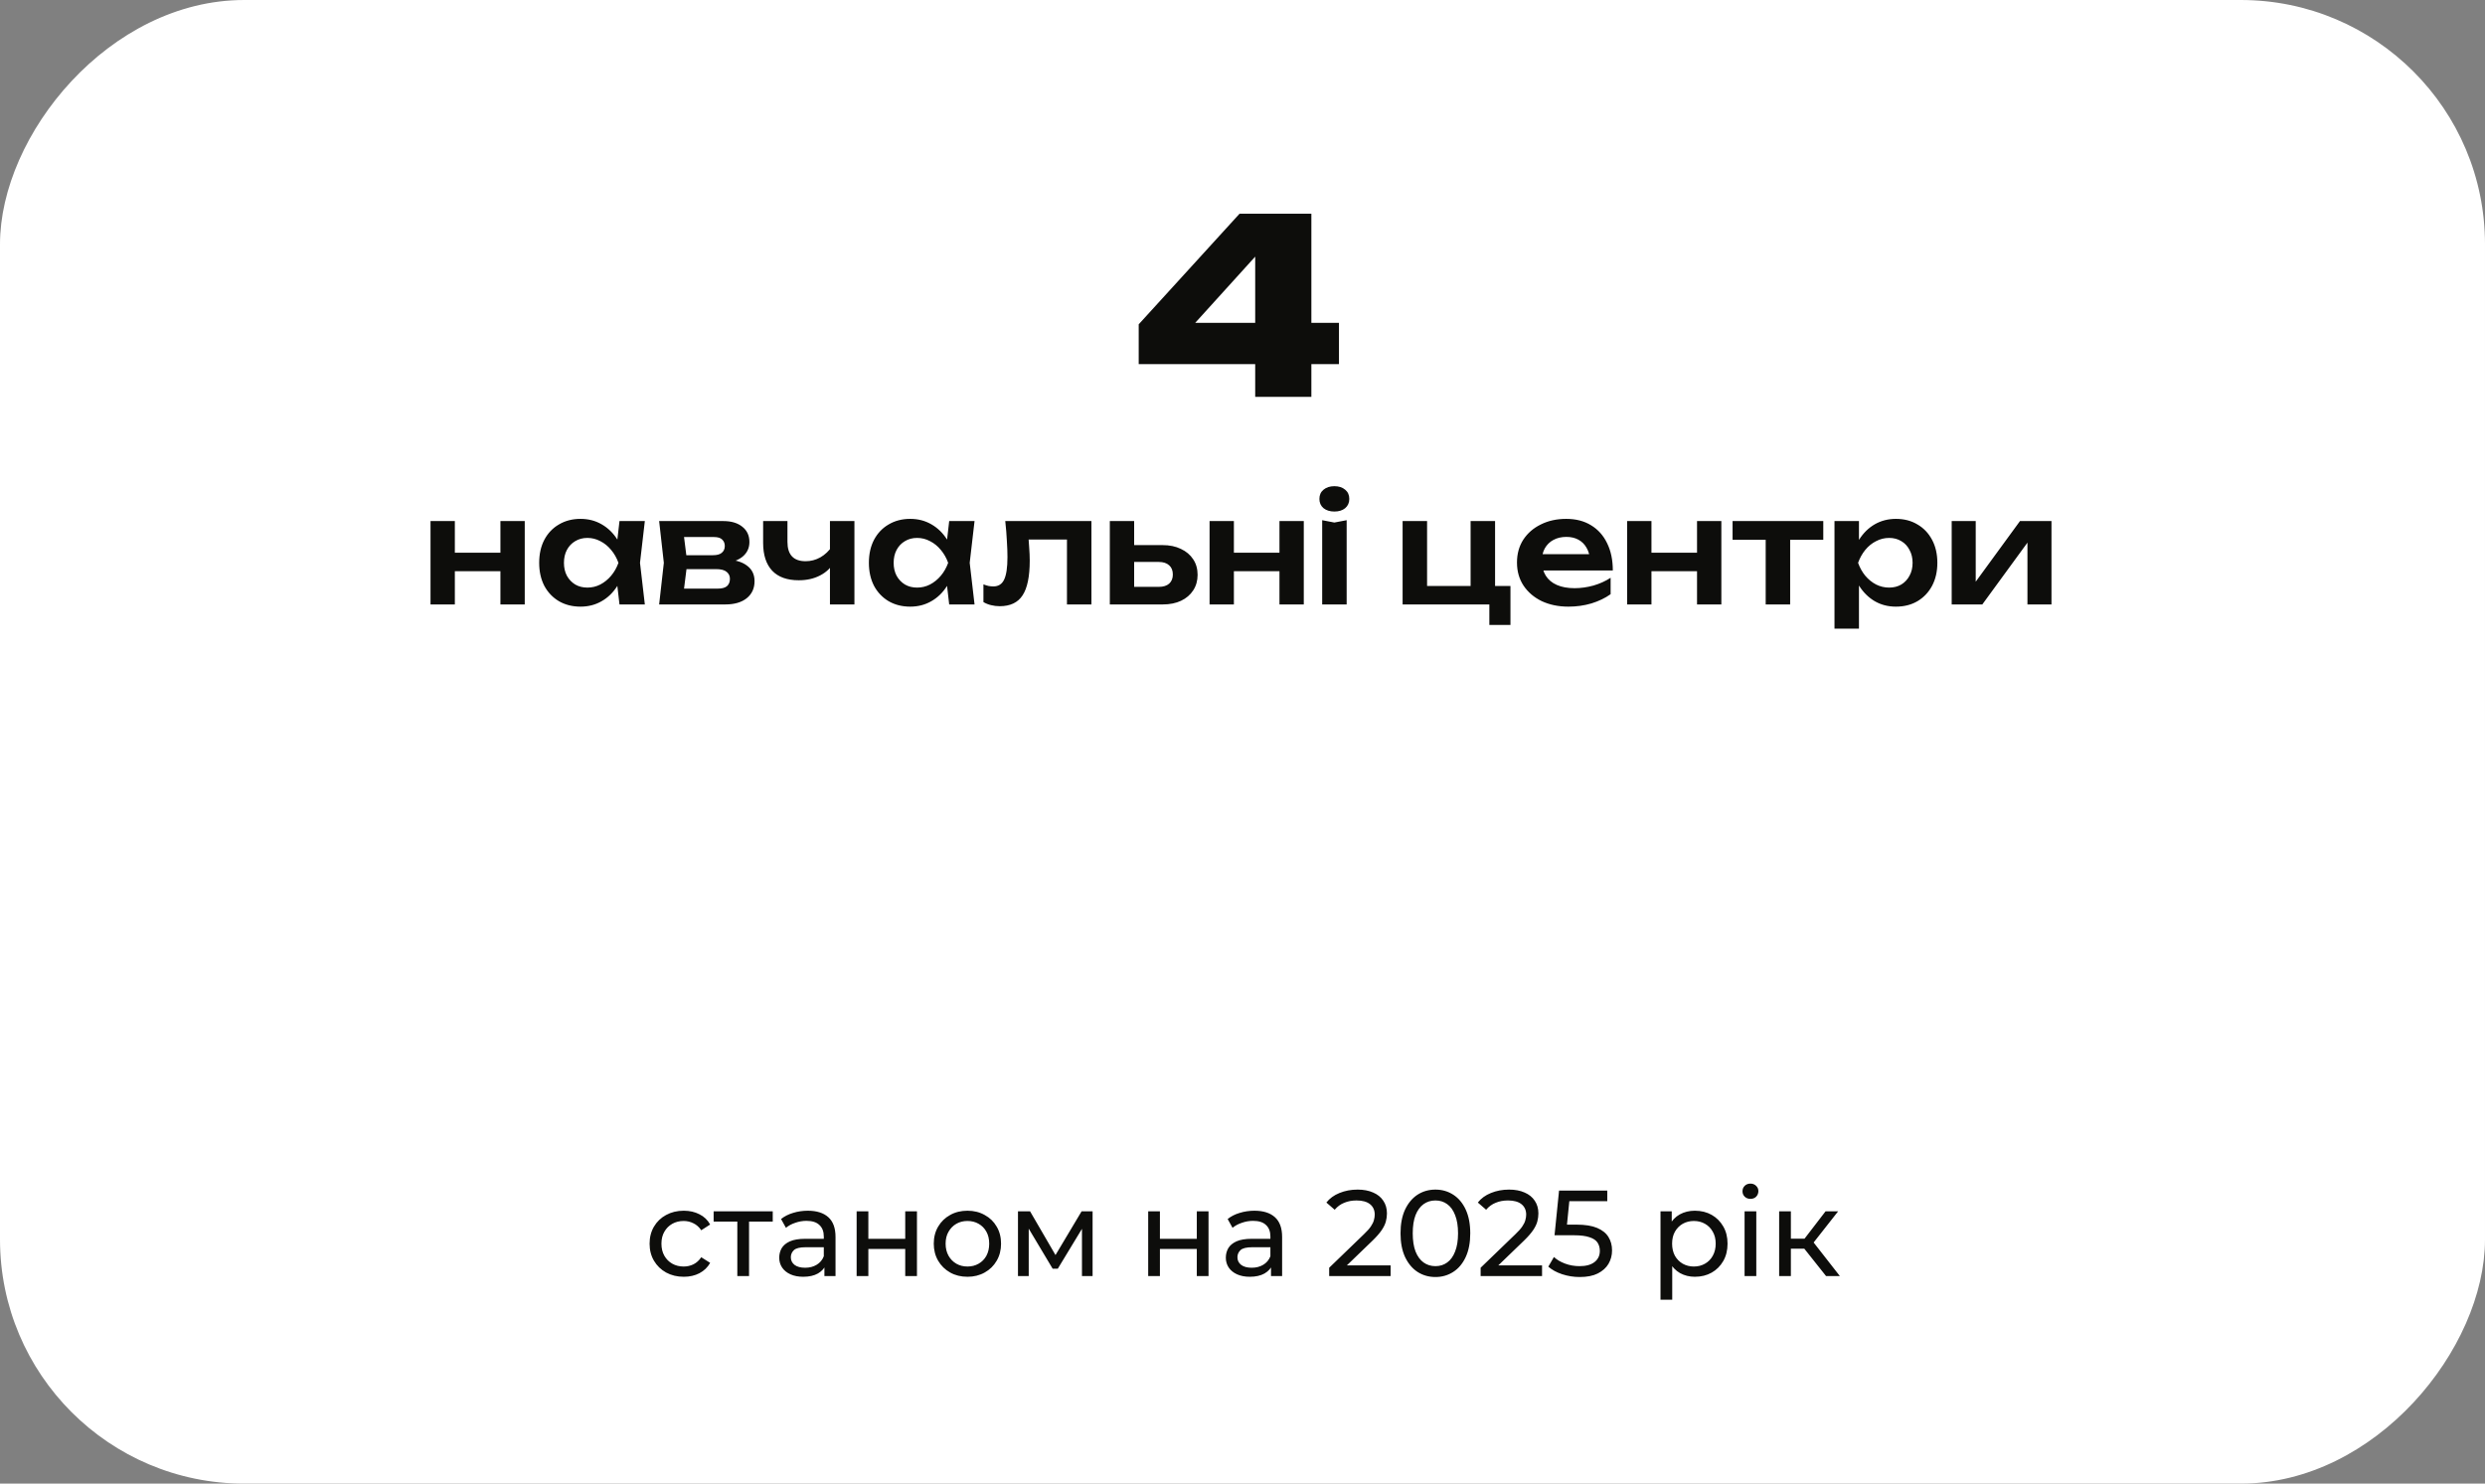 <svg xmlns="http://www.w3.org/2000/svg" width="407" height="243" viewBox="0 0 407 243" fill="none"><rect x="0" y="0" width="407" height="243" fill="#808080" stroke="none"/><rect width="407" height="243" rx="40" transform="matrix(1 0 0 -1 0 243)" fill="white"></rect><path d="M214.78 35V65H205.58V39.12H208.22L193.18 55.72L193.14 52.88H219.3V59.64H186.5V53.12L203.02 35H214.78Z" fill="#0D0D0B"></path><path d="M70.512 85.344H74.496V99H70.512V85.344ZM81.96 85.344H85.944V99H81.96V85.344ZM72.792 90.528H83.52V93.552H72.792V90.528ZM101.461 99L100.885 94.008L101.533 92.184L100.885 90.384L101.461 85.344H105.613L104.821 92.184L105.613 99H101.461ZM102.517 92.184C102.261 93.624 101.789 94.888 101.101 95.976C100.429 97.048 99.573 97.88 98.533 98.472C97.509 99.064 96.357 99.36 95.077 99.36C93.749 99.36 92.573 99.064 91.549 98.472C90.525 97.864 89.725 97.024 89.149 95.952C88.589 94.864 88.309 93.608 88.309 92.184C88.309 90.744 88.589 89.488 89.149 88.416C89.725 87.328 90.525 86.488 91.549 85.896C92.573 85.288 93.749 84.984 95.077 84.984C96.357 84.984 97.509 85.28 98.533 85.872C99.573 86.464 100.437 87.304 101.125 88.392C101.813 89.464 102.277 90.728 102.517 92.184ZM92.365 92.184C92.365 92.984 92.525 93.688 92.845 94.296C93.181 94.904 93.637 95.384 94.213 95.736C94.789 96.072 95.453 96.24 96.205 96.24C96.957 96.24 97.661 96.072 98.317 95.736C98.989 95.384 99.581 94.904 100.093 94.296C100.605 93.688 101.005 92.984 101.293 92.184C101.005 91.384 100.605 90.68 100.093 90.072C99.581 89.448 98.989 88.968 98.317 88.632C97.661 88.28 96.957 88.104 96.205 88.104C95.453 88.104 94.789 88.28 94.213 88.632C93.637 88.968 93.181 89.448 92.845 90.072C92.525 90.68 92.365 91.384 92.365 92.184ZM107.957 99L108.725 92.184L107.957 85.344H118.469C119.781 85.344 120.821 85.656 121.589 86.28C122.357 86.888 122.741 87.72 122.741 88.776C122.741 89.768 122.357 90.576 121.589 91.2C120.821 91.808 119.749 92.168 118.373 92.28L118.661 91.608C120.261 91.656 121.477 91.992 122.309 92.616C123.157 93.224 123.581 94.08 123.581 95.184C123.581 96.368 123.149 97.304 122.285 97.992C121.437 98.664 120.269 99 118.781 99H107.957ZM111.821 98.112L110.285 96.408H117.557C118.245 96.408 118.749 96.272 119.069 96C119.389 95.712 119.549 95.312 119.549 94.8C119.549 94.336 119.373 93.96 119.021 93.672C118.669 93.368 118.093 93.216 117.293 93.216H111.101V90.936H116.765C117.437 90.936 117.925 90.8 118.229 90.528C118.549 90.256 118.709 89.888 118.709 89.424C118.709 88.992 118.565 88.64 118.277 88.368C118.005 88.096 117.557 87.96 116.933 87.96H110.309L111.821 86.256L112.565 92.184L111.821 98.112ZM130.82 95.04C128.916 95.04 127.468 94.52 126.476 93.48C125.484 92.424 124.988 90.904 124.988 88.92V85.344H128.972V88.752C128.972 90.864 129.964 91.92 131.948 91.92C132.796 91.92 133.596 91.712 134.348 91.296C135.116 90.864 135.788 90.224 136.364 89.376L136.604 92.04C136.108 92.984 135.348 93.72 134.324 94.248C133.316 94.776 132.148 95.04 130.82 95.04ZM135.932 99V85.344H139.94V99H135.932ZM155.461 99L154.885 94.008L155.533 92.184L154.885 90.384L155.461 85.344H159.613L158.821 92.184L159.613 99H155.461ZM156.517 92.184C156.261 93.624 155.789 94.888 155.101 95.976C154.429 97.048 153.573 97.88 152.533 98.472C151.509 99.064 150.357 99.36 149.077 99.36C147.749 99.36 146.573 99.064 145.549 98.472C144.525 97.864 143.725 97.024 143.149 95.952C142.589 94.864 142.309 93.608 142.309 92.184C142.309 90.744 142.589 89.488 143.149 88.416C143.725 87.328 144.525 86.488 145.549 85.896C146.573 85.288 147.749 84.984 149.077 84.984C150.357 84.984 151.509 85.28 152.533 85.872C153.573 86.464 154.437 87.304 155.125 88.392C155.813 89.464 156.277 90.728 156.517 92.184ZM146.365 92.184C146.365 92.984 146.525 93.688 146.845 94.296C147.181 94.904 147.637 95.384 148.213 95.736C148.789 96.072 149.453 96.24 150.205 96.24C150.957 96.24 151.661 96.072 152.317 95.736C152.989 95.384 153.581 94.904 154.093 94.296C154.605 93.688 155.005 92.984 155.293 92.184C155.005 91.384 154.605 90.68 154.093 90.072C153.581 89.448 152.989 88.968 152.317 88.632C151.661 88.28 150.957 88.104 150.205 88.104C149.453 88.104 148.789 88.28 148.213 88.632C147.637 88.968 147.181 89.448 146.845 90.072C146.525 90.68 146.365 91.384 146.365 92.184ZM164.645 85.344H178.757V99H174.749V86.544L176.597 88.368H166.637L168.365 86.88C168.445 87.856 168.509 88.76 168.557 89.592C168.621 90.408 168.653 91.144 168.653 91.8C168.653 94.424 168.261 96.328 167.477 97.512C166.709 98.696 165.461 99.288 163.733 99.288C163.253 99.288 162.789 99.232 162.341 99.12C161.909 99.024 161.485 98.856 161.069 98.616V95.712C161.357 95.824 161.637 95.912 161.909 95.976C162.197 96.024 162.461 96.048 162.701 96.048C163.517 96.048 164.101 95.68 164.453 94.944C164.821 94.192 165.005 92.96 165.005 91.248C165.005 90.48 164.973 89.6 164.909 88.608C164.861 87.616 164.773 86.528 164.645 85.344ZM181.77 99V85.344H185.754V97.968L184.458 96.12H189.786C190.522 96.12 191.09 95.944 191.49 95.592C191.89 95.224 192.09 94.728 192.09 94.104C192.09 93.448 191.89 92.944 191.49 92.592C191.09 92.224 190.522 92.04 189.786 92.04H184.482V89.28H190.386C191.554 89.28 192.562 89.488 193.41 89.904C194.274 90.304 194.946 90.872 195.426 91.608C195.906 92.328 196.146 93.176 196.146 94.152C196.146 95.112 195.906 95.96 195.426 96.696C194.946 97.432 194.282 98 193.434 98.4C192.586 98.8 191.586 99 190.434 99H181.77ZM198.106 85.344H202.09V99H198.106V85.344ZM209.554 85.344H213.538V99H209.554V85.344ZM200.386 90.528H211.114V93.552H200.386V90.528ZM216.551 85.2L218.543 85.584L220.559 85.2V99H216.551V85.2ZM218.543 83.784C217.823 83.784 217.231 83.6 216.767 83.232C216.319 82.848 216.095 82.344 216.095 81.72C216.095 81.08 216.319 80.576 216.767 80.208C217.231 79.824 217.823 79.632 218.543 79.632C219.279 79.632 219.871 79.824 220.319 80.208C220.767 80.576 220.991 81.08 220.991 81.72C220.991 82.344 220.767 82.848 220.319 83.232C219.871 83.6 219.279 83.784 218.543 83.784ZM244.867 85.344V96.768L244.075 95.976H247.387V102.36H243.931V98.208L244.627 99H229.723V85.344H233.731V96.768L233.083 95.976H241.579L240.859 96.768V85.344H244.867ZM256.88 99.36C255.264 99.36 253.816 99.064 252.536 98.472C251.272 97.864 250.272 97.016 249.536 95.928C248.816 94.84 248.456 93.576 248.456 92.136C248.456 90.712 248.8 89.464 249.488 88.392C250.192 87.32 251.152 86.488 252.368 85.896C253.584 85.288 254.968 84.984 256.52 84.984C258.104 84.984 259.464 85.336 260.6 86.04C261.736 86.728 262.608 87.704 263.216 88.968C263.84 90.232 264.152 91.72 264.152 93.432H251.672V90.768H261.992L260.432 91.728C260.368 90.928 260.168 90.248 259.832 89.688C259.512 89.128 259.072 88.696 258.512 88.392C257.952 88.088 257.296 87.936 256.544 87.936C255.728 87.936 255.016 88.104 254.408 88.44C253.816 88.76 253.352 89.216 253.016 89.808C252.696 90.384 252.536 91.064 252.536 91.848C252.536 92.792 252.744 93.6 253.16 94.272C253.576 94.944 254.184 95.456 254.984 95.808C255.784 96.16 256.752 96.336 257.888 96.336C258.912 96.336 259.944 96.192 260.984 95.904C262.024 95.6 262.96 95.176 263.792 94.632V97.32C262.896 97.96 261.848 98.464 260.648 98.832C259.464 99.184 258.208 99.36 256.88 99.36ZM266.496 85.344H270.48V99H266.496V85.344ZM277.944 85.344H281.928V99H277.944V85.344ZM268.776 90.528H279.504V93.552H268.776V90.528ZM289.19 86.736H293.198V99H289.19V86.736ZM283.766 85.344H298.622V88.416H283.766V85.344ZM300.457 85.344H304.465V89.688L304.297 90.216V93.504L304.465 94.488V102.96H300.457V85.344ZM303.073 92.184C303.345 90.728 303.817 89.464 304.489 88.392C305.177 87.304 306.033 86.464 307.057 85.872C308.097 85.28 309.249 84.984 310.513 84.984C311.857 84.984 313.033 85.288 314.041 85.896C315.065 86.488 315.865 87.328 316.441 88.416C317.017 89.488 317.305 90.744 317.305 92.184C317.305 93.608 317.017 94.864 316.441 95.952C315.865 97.024 315.065 97.864 314.041 98.472C313.033 99.064 311.857 99.36 310.513 99.36C309.233 99.36 308.081 99.064 307.057 98.472C306.049 97.88 305.201 97.048 304.513 95.976C303.825 94.888 303.345 93.624 303.073 92.184ZM313.249 92.184C313.249 91.384 313.081 90.68 312.745 90.072C312.425 89.448 311.977 88.968 311.401 88.632C310.825 88.28 310.161 88.104 309.409 88.104C308.657 88.104 307.945 88.28 307.273 88.632C306.601 88.968 306.009 89.448 305.497 90.072C305.001 90.68 304.609 91.384 304.321 92.184C304.609 92.984 305.001 93.688 305.497 94.296C306.009 94.904 306.601 95.384 307.273 95.736C307.945 96.072 308.657 96.24 309.409 96.24C310.161 96.24 310.825 96.072 311.401 95.736C311.977 95.384 312.425 94.904 312.745 94.296C313.081 93.688 313.249 92.984 313.249 92.184ZM319.653 99V85.344H323.589V96.888L322.605 96.624L330.837 85.344H335.997V99H332.061V87.24L333.045 87.528L324.669 99H319.653Z" fill="#0D0D0B"></path><path d="M111.992 209.12C110.912 209.12 109.945 208.887 109.092 208.42C108.252 207.953 107.592 207.313 107.112 206.5C106.632 205.687 106.392 204.753 106.392 203.7C106.392 202.647 106.632 201.713 107.112 200.9C107.592 200.087 108.252 199.453 109.092 199C109.945 198.533 110.912 198.3 111.992 198.3C112.952 198.3 113.805 198.493 114.552 198.88C115.312 199.253 115.898 199.813 116.312 200.56L114.852 201.5C114.505 200.98 114.078 200.6 113.572 200.36C113.078 200.107 112.545 199.98 111.972 199.98C111.278 199.98 110.658 200.133 110.112 200.44C109.565 200.747 109.132 201.18 108.812 201.74C108.492 202.287 108.332 202.94 108.332 203.7C108.332 204.46 108.492 205.12 108.812 205.68C109.132 206.24 109.565 206.673 110.112 206.98C110.658 207.287 111.278 207.44 111.972 207.44C112.545 207.44 113.078 207.32 113.572 207.08C114.078 206.827 114.505 206.44 114.852 205.92L116.312 206.84C115.898 207.573 115.312 208.14 114.552 208.54C113.805 208.927 112.952 209.12 111.992 209.12ZM120.761 209V199.58L121.241 200.08H116.881V198.4H126.561V200.08H122.221L122.681 199.58V209H120.761ZM135.024 209V206.76L134.924 206.34V202.52C134.924 201.707 134.684 201.08 134.204 200.64C133.737 200.187 133.031 199.96 132.084 199.96C131.457 199.96 130.844 200.067 130.244 200.28C129.644 200.48 129.137 200.753 128.724 201.1L127.924 199.66C128.471 199.22 129.124 198.887 129.884 198.66C130.657 198.42 131.464 198.3 132.304 198.3C133.757 198.3 134.877 198.653 135.664 199.36C136.451 200.067 136.844 201.147 136.844 202.6V209H135.024ZM131.544 209.12C130.757 209.12 130.064 208.987 129.464 208.72C128.877 208.453 128.424 208.087 128.104 207.62C127.784 207.14 127.624 206.6 127.624 206C127.624 205.427 127.757 204.907 128.024 204.44C128.304 203.973 128.751 203.6 129.364 203.32C129.991 203.04 130.831 202.9 131.884 202.9H135.244V204.28H131.964C131.004 204.28 130.357 204.44 130.024 204.76C129.691 205.08 129.524 205.467 129.524 205.92C129.524 206.44 129.731 206.86 130.144 207.18C130.557 207.487 131.131 207.64 131.864 207.64C132.584 207.64 133.211 207.48 133.744 207.16C134.291 206.84 134.684 206.373 134.924 205.76L135.304 207.08C135.051 207.707 134.604 208.207 133.964 208.58C133.324 208.94 132.517 209.12 131.544 209.12ZM140.301 209V198.4H142.221V202.9H148.261V198.4H150.181V209H148.261V204.56H142.221V209H140.301ZM158.455 209.12C157.388 209.12 156.441 208.887 155.615 208.42C154.788 207.953 154.135 207.313 153.655 206.5C153.175 205.673 152.935 204.74 152.935 203.7C152.935 202.647 153.175 201.713 153.655 200.9C154.135 200.087 154.788 199.453 155.615 199C156.441 198.533 157.388 198.3 158.455 198.3C159.508 198.3 160.448 198.533 161.275 199C162.115 199.453 162.768 200.087 163.235 200.9C163.715 201.7 163.955 202.633 163.955 203.7C163.955 204.753 163.715 205.687 163.235 206.5C162.768 207.313 162.115 207.953 161.275 208.42C160.448 208.887 159.508 209.12 158.455 209.12ZM158.455 207.44C159.135 207.44 159.741 207.287 160.275 206.98C160.821 206.673 161.248 206.24 161.555 205.68C161.861 205.107 162.015 204.447 162.015 203.7C162.015 202.94 161.861 202.287 161.555 201.74C161.248 201.18 160.821 200.747 160.275 200.44C159.741 200.133 159.135 199.98 158.455 199.98C157.775 199.98 157.168 200.133 156.635 200.44C156.101 200.747 155.675 201.18 155.355 201.74C155.035 202.287 154.875 202.94 154.875 203.7C154.875 204.447 155.035 205.107 155.355 205.68C155.675 206.24 156.101 206.673 156.635 206.98C157.168 207.287 157.775 207.44 158.455 207.44ZM166.727 209V198.4H168.707L173.267 206.24H172.467L177.147 198.4H178.947V209H177.207V200.56L177.527 200.74L173.247 207.8H172.407L168.107 200.6L168.487 200.52V209H166.727ZM188.055 209V198.4H189.975V202.9H196.015V198.4H197.935V209H196.015V204.56H189.975V209H188.055ZM208.169 209V206.76L208.069 206.34V202.52C208.069 201.707 207.829 201.08 207.349 200.64C206.882 200.187 206.175 199.96 205.229 199.96C204.602 199.96 203.989 200.067 203.389 200.28C202.789 200.48 202.282 200.753 201.869 201.1L201.069 199.66C201.615 199.22 202.269 198.887 203.029 198.66C203.802 198.42 204.609 198.3 205.449 198.3C206.902 198.3 208.022 198.653 208.809 199.36C209.595 200.067 209.989 201.147 209.989 202.6V209H208.169ZM204.689 209.12C203.902 209.12 203.209 208.987 202.609 208.72C202.022 208.453 201.569 208.087 201.249 207.62C200.929 207.14 200.769 206.6 200.769 206C200.769 205.427 200.902 204.907 201.169 204.44C201.449 203.973 201.895 203.6 202.509 203.32C203.135 203.04 203.975 202.9 205.029 202.9H208.389V204.28H205.109C204.149 204.28 203.502 204.44 203.169 204.76C202.835 205.08 202.669 205.467 202.669 205.92C202.669 206.44 202.875 206.86 203.289 207.18C203.702 207.487 204.275 207.64 205.009 207.64C205.729 207.64 206.355 207.48 206.889 207.16C207.435 206.84 207.829 206.373 208.069 205.76L208.449 207.08C208.195 207.707 207.749 208.207 207.109 208.58C206.469 208.94 205.662 209.12 204.689 209.12ZM217.697 209V207.64L223.397 202.14C223.904 201.66 224.277 201.24 224.517 200.88C224.77 200.507 224.937 200.167 225.017 199.86C225.11 199.54 225.157 199.233 225.157 198.94C225.157 198.22 224.904 197.653 224.397 197.24C223.89 196.827 223.15 196.62 222.177 196.62C221.43 196.62 220.757 196.747 220.157 197C219.557 197.24 219.037 197.62 218.597 198.14L217.237 196.96C217.77 196.28 218.484 195.76 219.377 195.4C220.284 195.027 221.277 194.84 222.357 194.84C223.33 194.84 224.177 195 224.897 195.32C225.617 195.627 226.17 196.073 226.557 196.66C226.957 197.247 227.157 197.94 227.157 198.74C227.157 199.193 227.097 199.64 226.977 200.08C226.857 200.52 226.63 200.987 226.297 201.48C225.964 201.973 225.484 202.527 224.857 203.14L219.777 208.04L219.297 207.26H227.757V209H217.697ZM235.102 209.16C234.009 209.16 233.029 208.88 232.162 208.32C231.309 207.76 230.629 206.947 230.122 205.88C229.629 204.813 229.382 203.52 229.382 202C229.382 200.48 229.629 199.187 230.122 198.12C230.629 197.053 231.309 196.24 232.162 195.68C233.029 195.12 234.009 194.84 235.102 194.84C236.182 194.84 237.155 195.12 238.022 195.68C238.889 196.24 239.569 197.053 240.062 198.12C240.555 199.187 240.802 200.48 240.802 202C240.802 203.52 240.555 204.813 240.062 205.88C239.569 206.947 238.889 207.76 238.022 208.32C237.155 208.88 236.182 209.16 235.102 209.16ZM235.102 207.38C235.835 207.38 236.475 207.18 237.022 206.78C237.582 206.38 238.015 205.78 238.322 204.98C238.642 204.18 238.802 203.187 238.802 202C238.802 200.813 238.642 199.82 238.322 199.02C238.015 198.22 237.582 197.62 237.022 197.22C236.475 196.82 235.835 196.62 235.102 196.62C234.369 196.62 233.722 196.82 233.162 197.22C232.602 197.62 232.162 198.22 231.842 199.02C231.535 199.82 231.382 200.813 231.382 202C231.382 203.187 231.535 204.18 231.842 204.98C232.162 205.78 232.602 206.38 233.162 206.78C233.722 207.18 234.369 207.38 235.102 207.38ZM242.502 209V207.64L248.202 202.14C248.708 201.66 249.082 201.24 249.322 200.88C249.575 200.507 249.742 200.167 249.822 199.86C249.915 199.54 249.962 199.233 249.962 198.94C249.962 198.22 249.708 197.653 249.202 197.24C248.695 196.827 247.955 196.62 246.982 196.62C246.235 196.62 245.562 196.747 244.962 197C244.362 197.24 243.842 197.62 243.402 198.14L242.042 196.96C242.575 196.28 243.288 195.76 244.182 195.4C245.088 195.027 246.082 194.84 247.162 194.84C248.135 194.84 248.982 195 249.702 195.32C250.422 195.627 250.975 196.073 251.362 196.66C251.762 197.247 251.962 197.94 251.962 198.74C251.962 199.193 251.902 199.64 251.782 200.08C251.662 200.52 251.435 200.987 251.102 201.48C250.768 201.973 250.288 202.527 249.662 203.14L244.582 208.04L244.102 207.26H252.562V209H242.502ZM258.726 209.16C257.739 209.16 256.779 209.007 255.846 208.7C254.926 208.393 254.173 207.98 253.586 207.46L254.506 205.88C254.973 206.32 255.579 206.68 256.326 206.96C257.073 207.24 257.866 207.38 258.706 207.38C259.773 207.38 260.593 207.153 261.166 206.7C261.739 206.247 262.026 205.64 262.026 204.88C262.026 204.36 261.899 203.907 261.646 203.52C261.393 203.133 260.953 202.84 260.326 202.64C259.713 202.427 258.866 202.32 257.786 202.32H254.606L255.346 195H263.246V196.74H256.086L257.126 195.76L256.546 201.54L255.506 200.58H258.206C259.606 200.58 260.733 200.76 261.586 201.12C262.439 201.48 263.059 201.98 263.446 202.62C263.833 203.247 264.026 203.973 264.026 204.8C264.026 205.6 263.833 206.333 263.446 207C263.059 207.653 262.473 208.18 261.686 208.58C260.913 208.967 259.926 209.16 258.726 209.16ZM277.582 209.12C276.702 209.12 275.895 208.92 275.162 208.52C274.442 208.107 273.862 207.5 273.422 206.7C272.995 205.9 272.782 204.9 272.782 203.7C272.782 202.5 272.988 201.5 273.402 200.7C273.828 199.9 274.402 199.3 275.122 198.9C275.855 198.5 276.675 198.3 277.582 198.3C278.622 198.3 279.542 198.527 280.342 198.98C281.142 199.433 281.775 200.067 282.242 200.88C282.708 201.68 282.942 202.62 282.942 203.7C282.942 204.78 282.708 205.727 282.242 206.54C281.775 207.353 281.142 207.987 280.342 208.44C279.542 208.893 278.622 209.12 277.582 209.12ZM271.962 212.88V198.4H273.802V201.26L273.682 203.72L273.882 206.18V212.88H271.962ZM277.422 207.44C278.102 207.44 278.708 207.287 279.242 206.98C279.788 206.673 280.215 206.24 280.522 205.68C280.842 205.107 281.002 204.447 281.002 203.7C281.002 202.94 280.842 202.287 280.522 201.74C280.215 201.18 279.788 200.747 279.242 200.44C278.708 200.133 278.102 199.98 277.422 199.98C276.755 199.98 276.148 200.133 275.602 200.44C275.068 200.747 274.642 201.18 274.322 201.74C274.015 202.287 273.862 202.94 273.862 203.7C273.862 204.447 274.015 205.107 274.322 205.68C274.642 206.24 275.068 206.673 275.602 206.98C276.148 207.287 276.755 207.44 277.422 207.44ZM285.731 209V198.4H287.651V209H285.731ZM286.691 196.36C286.318 196.36 286.004 196.24 285.751 196C285.511 195.76 285.391 195.467 285.391 195.12C285.391 194.76 285.511 194.46 285.751 194.22C286.004 193.98 286.318 193.86 286.691 193.86C287.064 193.86 287.371 193.98 287.611 194.22C287.864 194.447 287.991 194.733 287.991 195.08C287.991 195.44 287.871 195.747 287.631 196C287.391 196.24 287.078 196.36 286.691 196.36ZM299.075 209L294.975 203.84L296.555 202.88L301.335 209H299.075ZM291.395 209V198.4H293.315V209H291.395ZM292.735 204.52V202.88H296.235V204.52H292.735ZM296.715 203.92L294.935 203.68L298.995 198.4H301.055L296.715 203.92Z" fill="#0D0D0B"></path></svg>